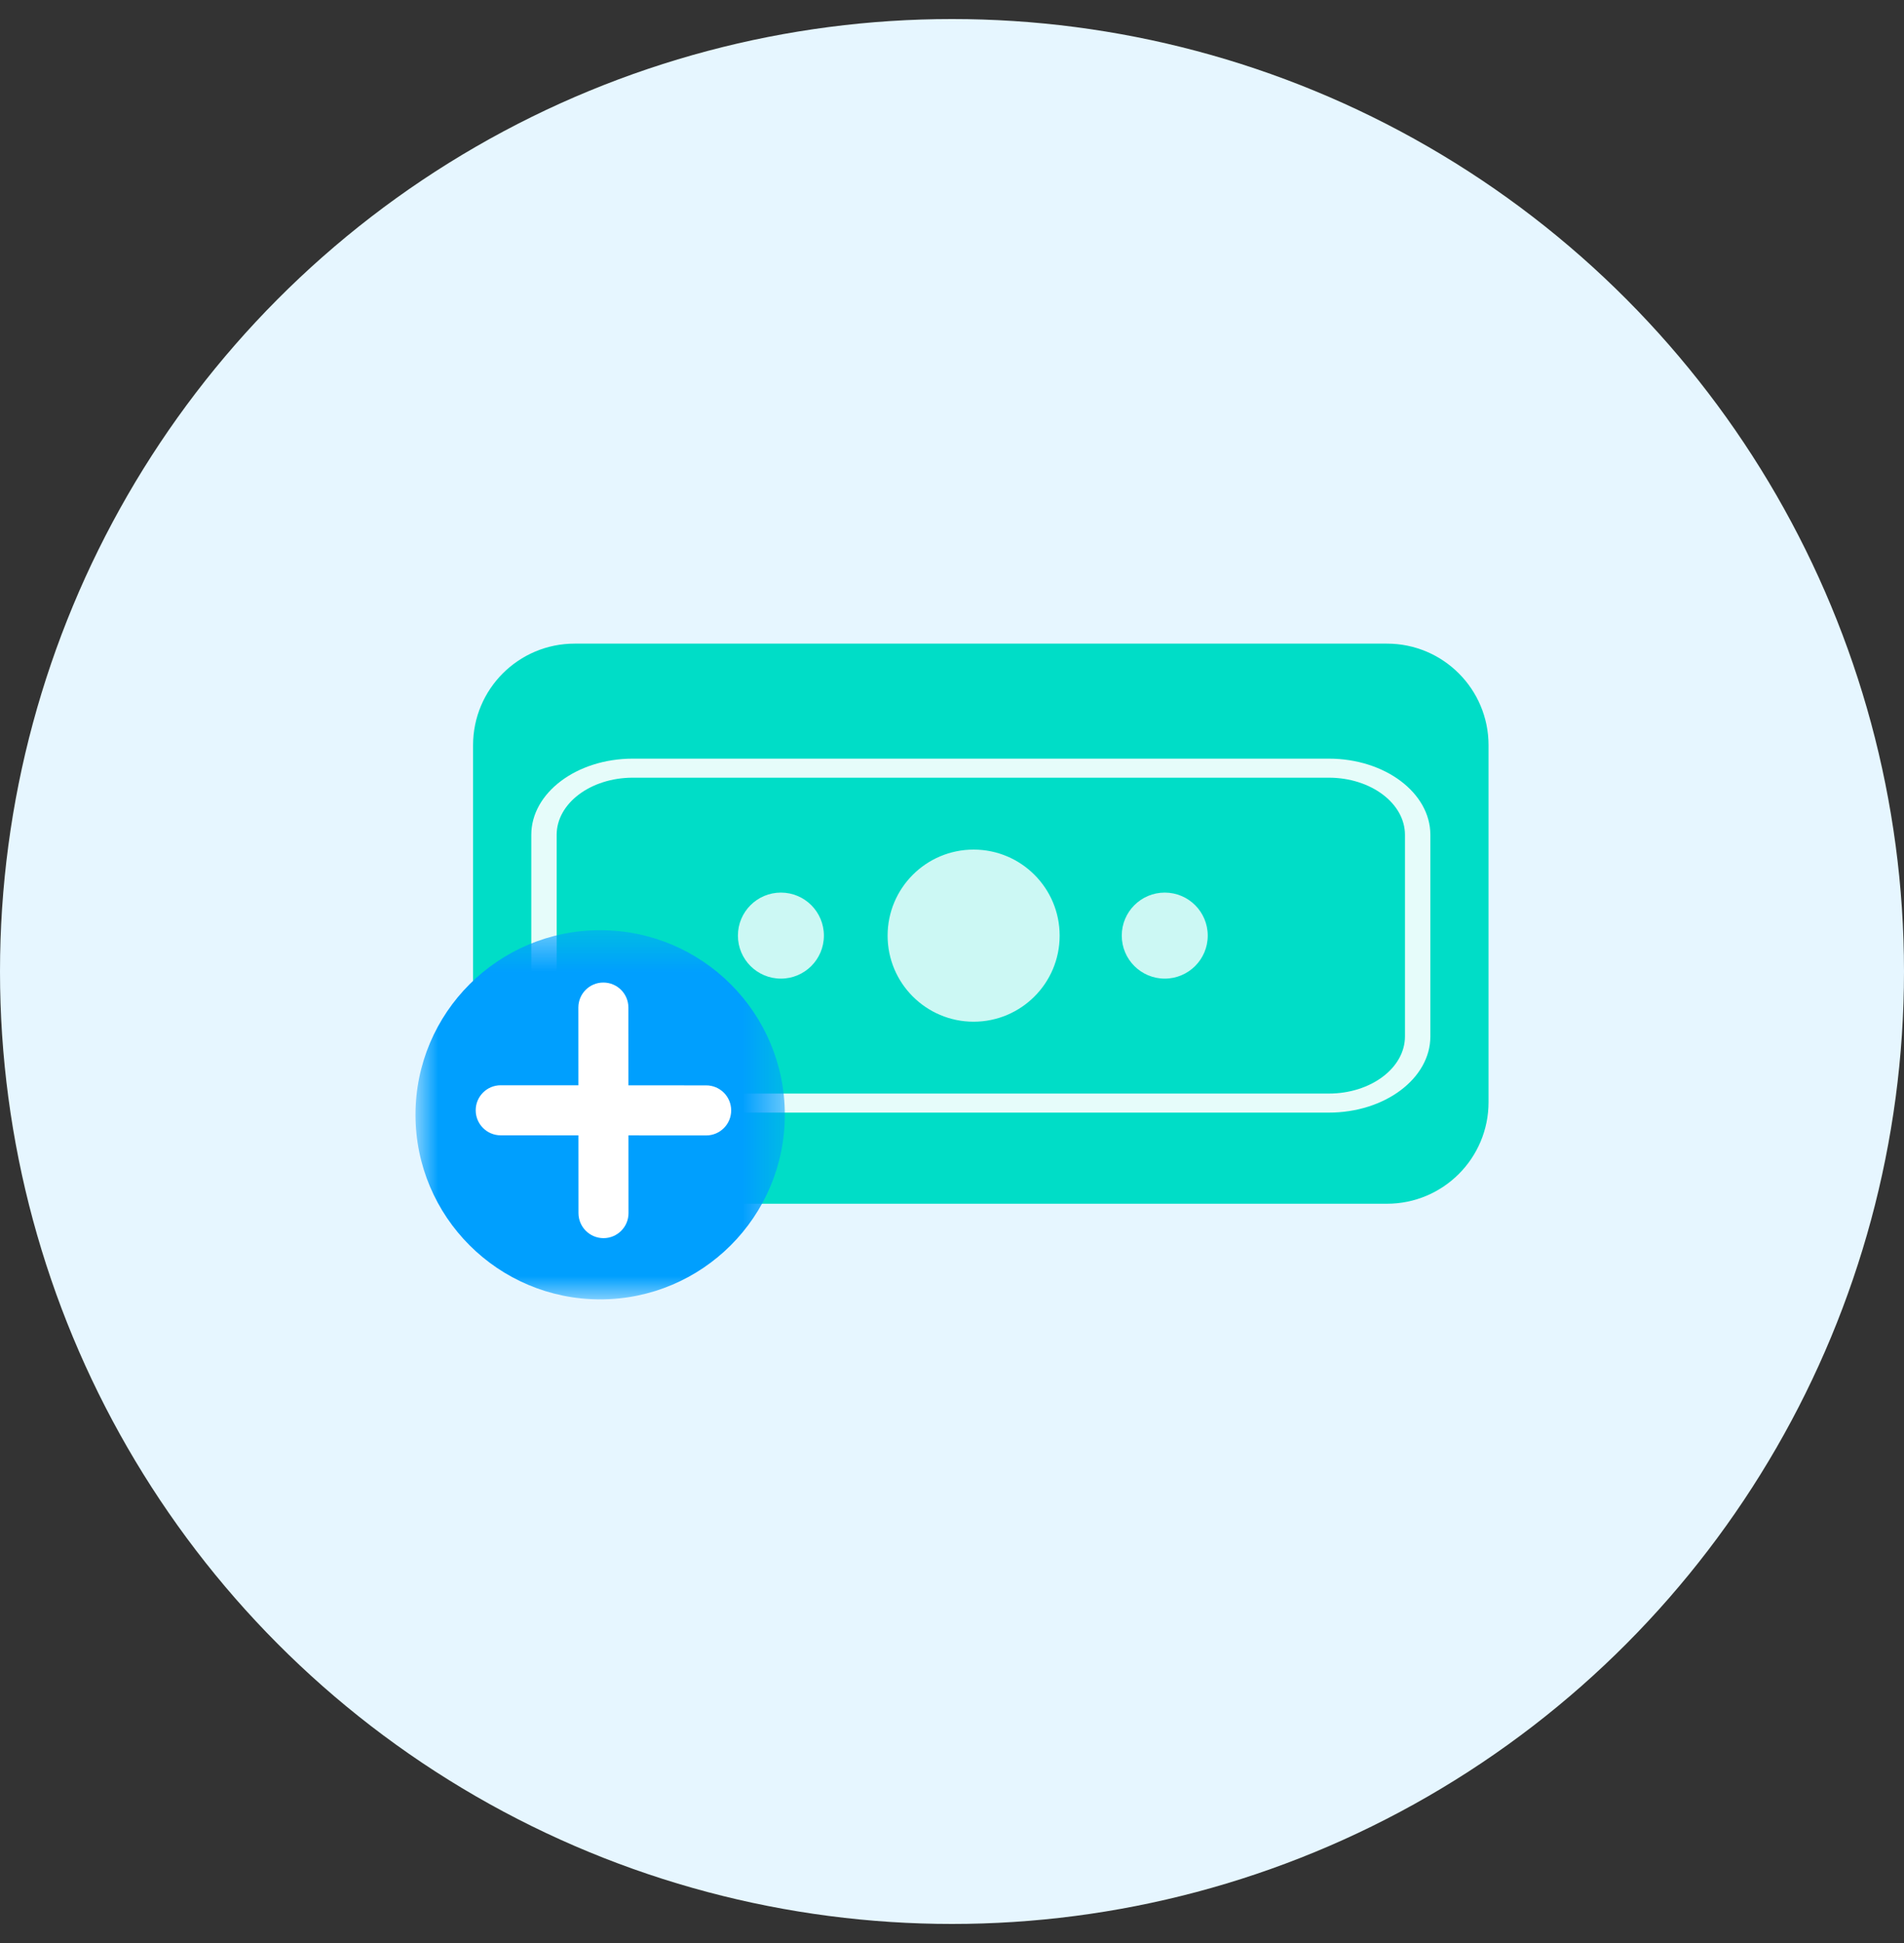 <svg width="50" height="51" viewBox="0 0 50 51" fill="none" xmlns="http://www.w3.org/2000/svg">
<rect x="0" y="0" width="50" height="51" fill="#333333" stroke="none"/>
<circle cx="25" cy="25.5" r="25" fill="#E6F6FF"/>
<path d="M15.09 31.596C13.617 31.596 12.423 30.402 12.423 28.929V19.561C12.423 18.088 13.617 16.894 15.09 16.894H36.423C37.896 16.894 39.09 18.088 39.09 19.561V28.929C39.09 30.402 37.896 31.596 36.423 31.596H15.09Z" fill="#00DDC7"/>
<circle cx="25.568" cy="24.559" r="2.259" fill="#CCF8F4"/>
<circle cx="30.587" cy="24.558" r="1.129" fill="#CCF8F4"/>
<path fill-rule="evenodd" clip-rule="evenodd" d="M14.618 21.913V27.204C14.618 28.032 15.514 28.704 16.618 28.704H34.895C35.999 28.704 36.895 28.032 36.895 27.204V21.913C36.895 21.085 35.999 20.413 34.895 20.413H16.618C15.514 20.413 14.618 21.085 14.618 21.913ZM13.952 27.204C13.952 28.308 15.146 29.204 16.618 29.204H34.895C36.368 29.204 37.562 28.308 37.562 27.204V21.913C37.562 20.809 36.368 19.913 34.895 19.913H16.618C15.146 19.913 13.952 20.809 13.952 21.913V27.204Z" fill="#E6FCFA"/>
<circle cx="20.507" cy="24.558" r="1.129" fill="#CCF8F4"/>
<mask id="mask0_9779_7253" style="mask-type:luminance" maskUnits="userSpaceOnUse" x="10" y="24" width="11" height="11">
<path fill-rule="evenodd" clip-rule="evenodd" d="M10.911 24.416H20.61V34.106H10.911V24.416Z" fill="white"/>
</mask>
<g mask="url(#mask0_9779_7253)">
<path fill-rule="evenodd" clip-rule="evenodd" d="M20.61 29.261C20.61 31.937 18.439 34.106 15.76 34.106C13.082 34.106 10.911 31.937 10.911 29.261C10.911 26.585 13.082 24.416 15.76 24.416C18.439 24.416 20.61 26.585 20.61 29.261Z" fill="#009FFE"/>
</g>
<path fill-rule="evenodd" clip-rule="evenodd" d="M18.544 29.803L13.149 29.8C12.787 29.8 12.492 29.506 12.492 29.143C12.492 28.78 12.786 28.486 13.149 28.486L18.544 28.489C18.907 28.489 19.201 28.783 19.201 29.146C19.201 29.509 18.907 29.803 18.544 29.803Z" fill="white"/>
<path fill-rule="evenodd" clip-rule="evenodd" d="M15.188 26.446L15.191 31.841C15.191 32.204 15.485 32.498 15.848 32.499C16.211 32.499 16.505 32.205 16.505 31.842L16.502 26.447C16.502 26.084 16.208 25.79 15.845 25.79C15.482 25.789 15.188 26.083 15.188 26.446Z" fill="white"/>
</svg>
